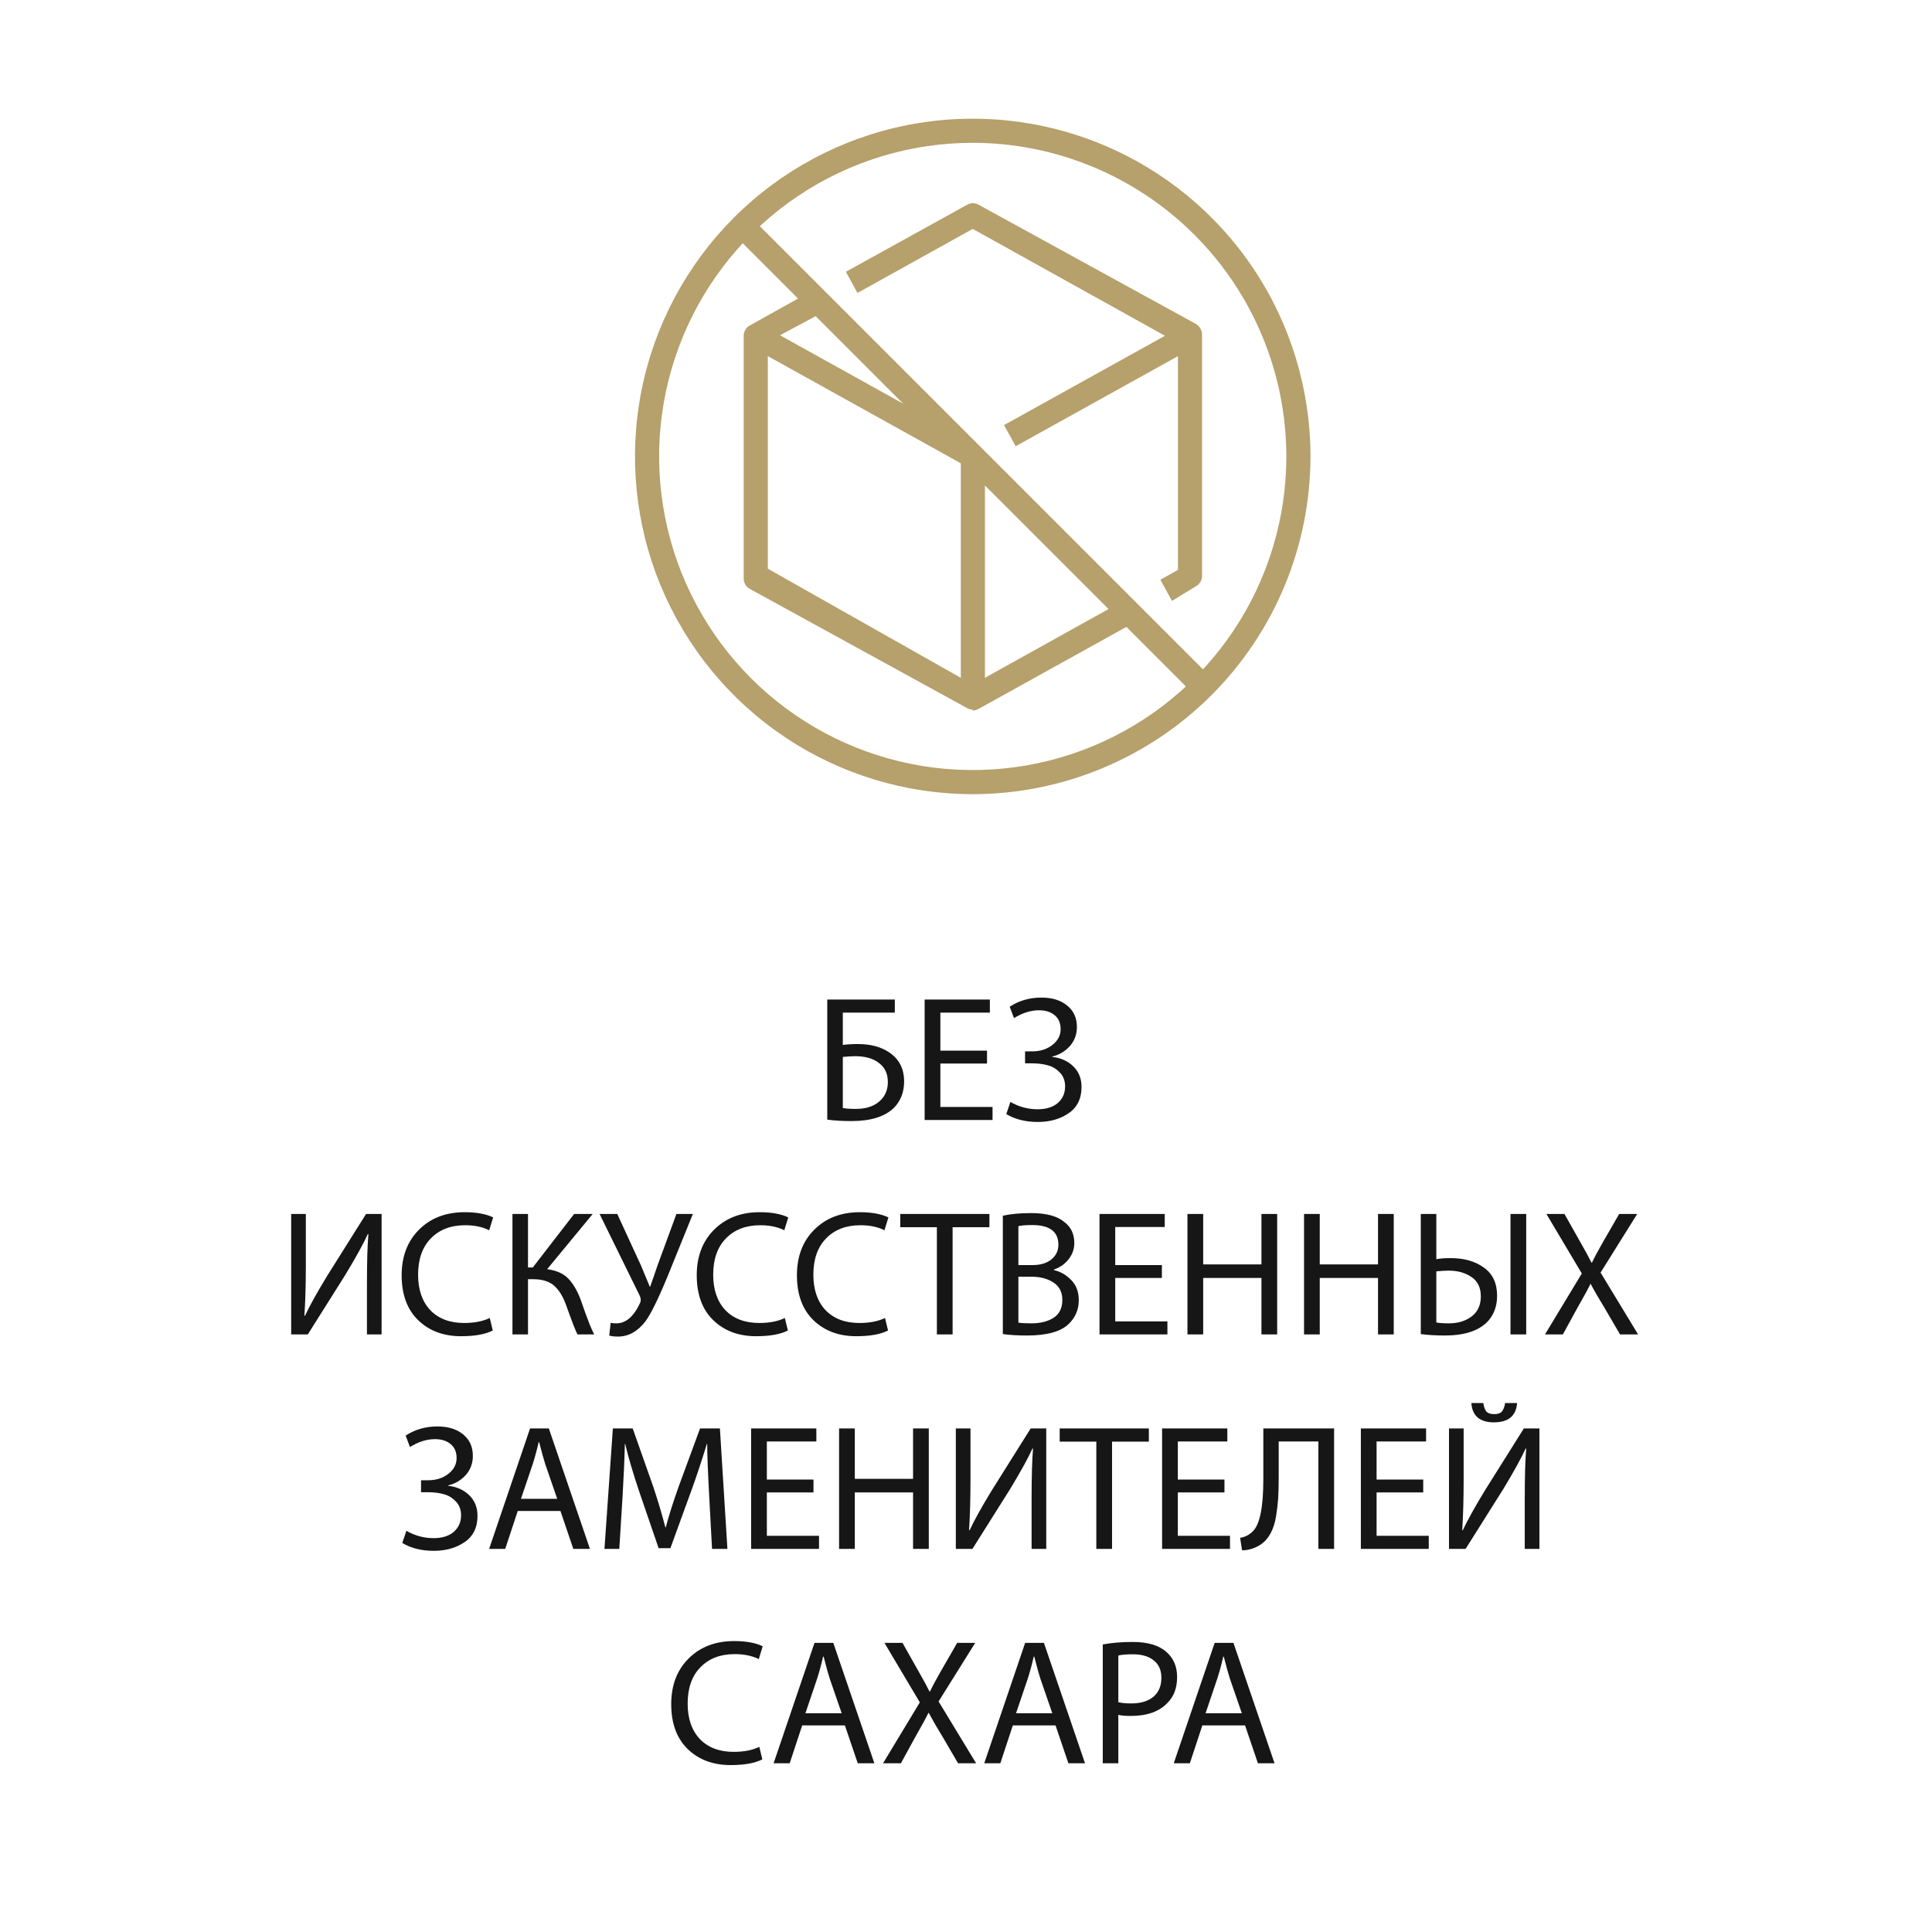 <?xml version="1.0" encoding="UTF-8"?> <svg xmlns="http://www.w3.org/2000/svg" width="150" height="150" viewBox="0 0 150 150" fill="none"> <path d="M75.523 11.088C70.707 11.088 66 12.516 61.996 15.192C57.991 17.867 54.87 21.67 53.028 26.119C51.185 30.569 50.702 35.464 51.642 40.188C52.581 44.911 54.901 49.249 58.306 52.655C61.711 56.06 66.05 58.379 70.773 59.319C75.496 60.258 80.392 59.776 84.841 57.933C89.29 56.09 93.093 52.969 95.769 48.965C98.444 44.961 99.872 40.253 99.872 35.437C99.866 28.982 97.299 22.792 92.734 18.227C88.169 13.662 81.979 11.095 75.523 11.088ZM75.523 61.66C70.337 61.66 65.267 60.122 60.955 57.24C56.643 54.359 53.282 50.264 51.297 45.472C49.312 40.681 48.793 35.408 49.805 30.322C50.817 25.235 53.314 20.563 56.981 16.896C60.649 13.228 65.321 10.731 70.407 9.719C75.494 8.707 80.766 9.227 85.558 11.211C90.349 13.196 94.445 16.557 97.326 20.869C100.207 25.181 101.745 30.251 101.745 35.437C101.739 42.39 98.975 49.056 94.058 53.972C89.142 58.889 82.476 61.653 75.523 61.66Z" fill="#B6A06B"></path> <path d="M58.314 16.886L56.99 18.211L92.749 53.97L94.073 52.645L58.314 16.886Z" fill="#B6A06B"></path> <path d="M91.943 25.24L77.952 33.005L78.861 34.642L92.852 26.877L91.943 25.24Z" fill="#B6A06B"></path> <path d="M59.119 25.23L58.209 26.867L75.068 36.232L75.978 34.594L59.119 25.23Z" fill="#B6A06B"></path> <path d="M75.523 55.092C75.368 55.097 75.216 55.057 75.084 54.976L58.227 45.727C58.079 45.65 57.955 45.534 57.869 45.391C57.784 45.248 57.739 45.084 57.741 44.918V26.072C57.739 25.905 57.784 25.741 57.869 25.599C57.955 25.456 58.079 25.34 58.227 25.263L63.036 22.58L63.938 24.222L59.614 26.534V44.154L75.523 53.15L87.085 46.721L88.01 48.363L75.962 55.046C75.823 55.13 75.662 55.17 75.5 55.161" fill="#B6A06B"></path> <path d="M90.993 46.653L90.091 45.011L91.455 44.248V26.628L75.523 17.772L66.574 22.743L65.673 21.101L75.084 15.899C75.221 15.819 75.376 15.778 75.535 15.778C75.693 15.778 75.849 15.819 75.986 15.899L92.843 25.148C92.989 25.233 93.111 25.354 93.196 25.5C93.281 25.646 93.327 25.811 93.328 25.98V44.711C93.328 44.877 93.282 45.039 93.197 45.182C93.111 45.324 92.989 45.441 92.843 45.52L90.993 46.653Z" fill="#B6A06B"></path> <path d="M76.471 35.437H74.598V54.167H76.471V35.437Z" fill="#B6A06B"></path> <path d="M64.229 77.605H69.474V78.618H65.436V81.129C65.76 81.082 66.144 81.059 66.588 81.059C67.568 81.059 68.373 81.267 69.002 81.684C69.797 82.202 70.195 82.96 70.195 83.959C70.195 84.782 69.936 85.462 69.418 85.999C68.715 86.692 67.615 87.039 66.116 87.039C65.395 87.039 64.766 87.002 64.229 86.928V77.605ZM65.436 82.058V86.026C65.668 86.073 66.005 86.096 66.449 86.096C67.309 86.096 67.966 85.855 68.419 85.374C68.761 85.013 68.933 84.556 68.933 84.001C68.933 83.335 68.678 82.826 68.169 82.475C67.725 82.16 67.134 82.003 66.394 82.003C66.162 82.003 65.843 82.021 65.436 82.058ZM76.631 81.573V82.572H73.01V85.943H77.061V86.956H71.789V77.605H76.853V78.618H73.01V81.573H76.631ZM78.726 79.048L78.393 78.16C79.114 77.688 79.938 77.452 80.863 77.452C81.686 77.452 82.347 77.656 82.847 78.063C83.355 78.469 83.61 79.029 83.61 79.741C83.61 80.305 83.429 80.796 83.069 81.212C82.708 81.619 82.25 81.892 81.695 82.031V82.058C82.361 82.132 82.907 82.377 83.332 82.794C83.758 83.21 83.97 83.742 83.97 84.389C83.97 85.296 83.637 85.975 82.971 86.429C82.315 86.882 81.515 87.109 80.571 87.109C79.628 87.109 78.814 86.905 78.129 86.498L78.448 85.555C79.114 85.934 79.817 86.123 80.557 86.123C81.223 86.123 81.746 85.962 82.125 85.638C82.504 85.305 82.694 84.875 82.694 84.347C82.694 83.913 82.56 83.557 82.292 83.279C82.023 82.993 81.709 82.803 81.348 82.71C80.987 82.609 80.585 82.558 80.141 82.558H79.586V81.628H80.141C80.761 81.628 81.283 81.462 81.709 81.129C82.134 80.796 82.347 80.389 82.347 79.908C82.347 79.436 82.195 79.075 81.889 78.826C81.584 78.567 81.177 78.437 80.668 78.437C80.03 78.437 79.383 78.641 78.726 79.048Z" fill="#161616"></path> <path d="M22.607 94.253H23.745V98.194C23.745 99.72 23.708 101.038 23.634 102.148L23.675 102.161C24.045 101.375 24.619 100.344 25.396 99.067L28.42 94.253H29.627V103.604H28.49V99.623C28.49 97.985 28.527 96.718 28.601 95.821L28.559 95.807C28.235 96.529 27.657 97.578 26.825 98.957L23.897 103.604H22.607V94.253ZM38.024 102.328L38.26 103.299C37.687 103.595 36.863 103.743 35.79 103.743C34.431 103.743 33.321 103.327 32.461 102.494C31.61 101.662 31.184 100.501 31.184 99.012C31.184 97.551 31.633 96.371 32.53 95.474C33.436 94.568 34.616 94.115 36.068 94.115C36.983 94.115 37.724 94.249 38.288 94.517L37.982 95.516C37.465 95.257 36.84 95.127 36.109 95.127C34.999 95.127 34.112 95.469 33.446 96.154C32.789 96.829 32.461 97.768 32.461 98.97C32.461 100.127 32.775 101.042 33.404 101.717C34.042 102.383 34.921 102.716 36.04 102.716C36.826 102.716 37.488 102.587 38.024 102.328ZM39.787 94.253H40.994V98.402H41.369L44.574 94.253H46.017L42.479 98.54C43.2 98.633 43.751 98.878 44.13 99.276C44.509 99.673 44.833 100.233 45.101 100.954C45.166 101.139 45.267 101.431 45.406 101.828C45.554 102.217 45.679 102.55 45.781 102.827C45.892 103.096 46.007 103.355 46.128 103.604H44.837C44.699 103.355 44.412 102.619 43.977 101.398C43.737 100.705 43.427 100.187 43.048 99.844C42.668 99.493 42.113 99.317 41.383 99.317H40.994V103.604H39.787V94.253ZM46.551 94.253H47.925L49.77 98.263C49.928 98.633 50.154 99.178 50.45 99.9H50.478C50.543 99.724 50.64 99.447 50.769 99.067C50.899 98.679 50.996 98.397 51.06 98.221L52.517 94.253H53.794L51.837 99.081C51.097 100.876 50.515 102.055 50.089 102.619C49.488 103.387 48.785 103.771 47.98 103.771C47.684 103.771 47.458 103.743 47.301 103.688L47.412 102.703C47.513 102.73 47.661 102.744 47.856 102.744C48.596 102.744 49.211 102.212 49.701 101.149C49.775 100.982 49.761 100.793 49.659 100.58L46.551 94.253ZM60.935 102.328L61.171 103.299C60.598 103.595 59.775 103.743 58.702 103.743C57.342 103.743 56.232 103.327 55.372 102.494C54.521 101.662 54.095 100.501 54.095 99.012C54.095 97.551 54.544 96.371 55.441 95.474C56.348 94.568 57.527 94.115 58.979 94.115C59.895 94.115 60.635 94.249 61.199 94.517L60.894 95.516C60.376 95.257 59.751 95.127 59.021 95.127C57.911 95.127 57.023 95.469 56.357 96.154C55.7 96.829 55.372 97.768 55.372 98.97C55.372 100.127 55.686 101.042 56.315 101.717C56.953 102.383 57.832 102.716 58.951 102.716C59.737 102.716 60.399 102.587 60.935 102.328ZM68.712 102.328L68.948 103.299C68.375 103.595 67.552 103.743 66.479 103.743C65.119 103.743 64.009 103.327 63.149 102.494C62.298 101.662 61.873 100.501 61.873 99.012C61.873 97.551 62.321 96.371 63.218 95.474C64.125 94.568 65.304 94.115 66.756 94.115C67.672 94.115 68.412 94.249 68.976 94.517L68.671 95.516C68.153 95.257 67.528 95.127 66.798 95.127C65.688 95.127 64.8 95.469 64.134 96.154C63.477 96.829 63.149 97.768 63.149 98.97C63.149 100.127 63.463 101.042 64.092 101.717C64.731 102.383 65.609 102.716 66.728 102.716C67.515 102.716 68.176 102.587 68.712 102.328ZM72.739 103.604V95.28H69.895V94.253H76.818V95.28H73.96V103.604H72.739ZM77.86 103.577V94.392C78.442 94.253 79.178 94.184 80.066 94.184C81.222 94.184 82.073 94.41 82.618 94.864C83.146 95.252 83.409 95.802 83.409 96.515C83.409 96.968 83.266 97.379 82.979 97.749C82.702 98.12 82.318 98.392 81.828 98.568V98.61C82.346 98.73 82.794 98.989 83.174 99.387C83.562 99.784 83.756 100.302 83.756 100.941C83.756 101.68 83.488 102.305 82.951 102.814C82.332 103.396 81.259 103.688 79.733 103.688C79.02 103.688 78.396 103.651 77.86 103.577ZM79.067 95.197V98.221H80.163C80.782 98.221 81.273 98.073 81.633 97.777C81.994 97.481 82.174 97.102 82.174 96.64C82.174 95.622 81.495 95.113 80.135 95.113C79.682 95.113 79.326 95.141 79.067 95.197ZM79.067 99.123V102.689C79.289 102.726 79.626 102.744 80.08 102.744C80.773 102.744 81.347 102.601 81.8 102.314C82.253 102.018 82.48 101.556 82.48 100.927C82.48 100.325 82.253 99.877 81.8 99.581C81.347 99.276 80.769 99.123 80.066 99.123H79.067ZM90.208 98.221V99.22H86.586V102.592H90.638V103.604H85.365V94.253H90.43V95.266H86.586V98.221H90.208ZM92.194 94.253H93.415V98.166H97.938V94.253H99.159V103.604H97.938V99.22H93.415V103.604H92.194V94.253ZM101.245 94.253H102.466V98.166H106.989V94.253H108.21V103.604H106.989V99.22H102.466V103.604H101.245V94.253ZM110.309 94.253H111.516V97.763C111.794 97.708 112.169 97.68 112.64 97.68C113.676 97.68 114.532 97.925 115.207 98.415C115.891 98.896 116.234 99.627 116.234 100.608C116.234 101.403 115.993 102.064 115.512 102.592C114.819 103.322 113.709 103.688 112.182 103.688C111.47 103.688 110.846 103.651 110.309 103.577V94.253ZM111.516 98.707V102.675C111.729 102.721 112.053 102.744 112.488 102.744C113.2 102.744 113.792 102.564 114.264 102.203C114.735 101.842 114.971 101.324 114.971 100.649C114.971 99.974 114.731 99.475 114.25 99.151C113.769 98.818 113.177 98.651 112.474 98.651C112.243 98.651 111.923 98.67 111.516 98.707ZM117.274 94.253H118.495V103.604H117.274V94.253ZM127.182 103.604H125.78L124.573 101.537C124.166 100.88 123.81 100.265 123.505 99.692H123.477C123.265 100.127 122.927 100.746 122.464 101.551L121.341 103.604H119.953L122.811 98.873L120.064 94.253H121.466L122.7 96.445C123.089 97.121 123.376 97.648 123.561 98.027H123.602C123.824 97.564 124.106 97.037 124.448 96.445L125.711 94.253H127.112L124.268 98.804L127.182 103.604Z" fill="#161616"></path> <path d="M31.828 112.346L31.495 111.458C32.217 110.986 33.04 110.75 33.965 110.75C34.788 110.75 35.45 110.953 35.949 111.36C36.458 111.767 36.712 112.327 36.712 113.039C36.712 113.603 36.532 114.094 36.171 114.51C35.81 114.917 35.352 115.19 34.798 115.328V115.356C35.464 115.43 36.009 115.675 36.435 116.092C36.86 116.508 37.073 117.04 37.073 117.687C37.073 118.594 36.74 119.273 36.074 119.727C35.417 120.18 34.617 120.406 33.674 120.406C32.73 120.406 31.916 120.203 31.232 119.796L31.551 118.852C32.217 119.232 32.92 119.421 33.66 119.421C34.326 119.421 34.848 119.259 35.228 118.936C35.607 118.603 35.797 118.173 35.797 117.645C35.797 117.211 35.662 116.855 35.394 116.577C35.126 116.29 34.811 116.101 34.451 116.008C34.09 115.907 33.688 115.856 33.244 115.856H32.689V114.926H33.244C33.863 114.926 34.386 114.76 34.811 114.427C35.237 114.094 35.45 113.687 35.45 113.206C35.45 112.734 35.297 112.373 34.992 112.124C34.687 111.865 34.28 111.735 33.771 111.735C33.133 111.735 32.485 111.939 31.828 112.346ZM43.513 117.312H40.197L39.226 120.254H37.977L41.154 110.903H42.611L45.802 120.254H44.512L43.513 117.312ZM40.447 116.369H43.263L42.334 113.677C42.214 113.307 42.056 112.739 41.862 111.971H41.821C41.682 112.581 41.529 113.146 41.363 113.664L40.447 116.369ZM55.283 120.254L55.061 116.147C54.959 114.251 54.908 112.905 54.908 112.11H54.88C54.436 113.543 54.043 114.727 53.701 115.661L52.05 120.198H51.134L49.608 115.745C49.146 114.367 48.789 113.155 48.54 112.11H48.512C48.484 113.331 48.424 114.709 48.332 116.244L48.082 120.254H46.93L47.583 110.903H49.123L50.718 115.426C51.079 116.508 51.393 117.562 51.661 118.589H51.689C51.92 117.701 52.253 116.647 52.688 115.426L54.353 110.903H55.893L56.476 120.254H55.283ZM63.159 114.871V115.87H59.538V119.241H63.589V120.254H58.317V110.903H63.381V111.915H59.538V114.871H63.159ZM65.146 110.903H66.367V114.815H70.89V110.903H72.111V120.254H70.89V115.87H66.367V120.254H65.146V110.903ZM74.21 110.903H75.348V114.843C75.348 116.369 75.311 117.687 75.237 118.797L75.279 118.811C75.648 118.025 76.222 116.993 76.999 115.717L80.023 110.903H81.231V120.254H80.093V116.272C80.093 114.635 80.13 113.368 80.204 112.47L80.162 112.457C79.838 113.178 79.26 114.228 78.428 115.606L75.501 120.254H74.21V110.903ZM85.118 120.254V111.929H82.274V110.903H89.197V111.929H86.339V120.254H85.118ZM95.067 114.871V115.87H91.446V119.241H95.497V120.254H90.225V110.903H95.289V111.915H91.446V114.871H95.067ZM98.085 110.903H103.579V120.254H102.358V111.915H99.278V114.746C99.278 115.365 99.264 115.893 99.237 116.327C99.209 116.753 99.153 117.225 99.07 117.743C98.987 118.251 98.844 118.691 98.64 119.061C98.446 119.421 98.192 119.708 97.877 119.921C97.415 120.217 96.934 120.365 96.434 120.365L96.282 119.394C96.661 119.338 96.989 119.172 97.267 118.894C97.812 118.367 98.085 117.016 98.085 114.843V110.903ZM110.499 114.871V115.87H106.878V119.241H110.929V120.254H105.657V110.903H110.721V111.915H106.878V114.871H110.499ZM112.5 110.903H113.637V114.843C113.637 116.369 113.6 117.687 113.526 118.797L113.568 118.811C113.938 118.025 114.511 116.993 115.288 115.717L118.313 110.903H119.52V120.254H118.382V116.272C118.382 114.635 118.419 113.368 118.493 112.47L118.452 112.457C118.128 113.178 117.55 114.228 116.717 115.606L113.79 120.254H112.5V110.903ZM114.234 108.933H115.163C115.2 109.201 115.274 109.413 115.385 109.571C115.506 109.719 115.714 109.793 116.01 109.793C116.306 109.793 116.509 109.719 116.62 109.571C116.74 109.413 116.819 109.201 116.856 108.933H117.786C117.712 109.931 117.11 110.431 115.982 110.431C114.891 110.431 114.308 109.931 114.234 108.933Z" fill="#161616"></path> <path d="M58.953 135.625L59.188 136.597C58.615 136.892 57.792 137.04 56.719 137.04C55.359 137.04 54.249 136.624 53.389 135.792C52.538 134.959 52.113 133.799 52.113 132.309C52.113 130.848 52.561 129.669 53.458 128.771C54.365 127.865 55.544 127.412 56.996 127.412C57.912 127.412 58.652 127.546 59.216 127.814L58.911 128.813C58.393 128.554 57.769 128.425 57.038 128.425C55.928 128.425 55.04 128.767 54.374 129.451C53.717 130.127 53.389 131.065 53.389 132.268C53.389 133.424 53.703 134.34 54.333 135.015C54.971 135.681 55.849 136.014 56.969 136.014C57.755 136.014 58.416 135.884 58.953 135.625ZM65.598 133.96H62.282L61.311 136.902H60.062L63.239 127.551H64.696L67.887 136.902H66.597L65.598 133.96ZM62.532 133.017H65.348L64.419 130.325C64.299 129.955 64.141 129.387 63.947 128.619H63.905C63.767 129.229 63.614 129.794 63.448 130.312L62.532 133.017ZM75.786 136.902H74.385L73.177 134.834C72.771 134.178 72.415 133.563 72.109 132.989H72.082C71.869 133.424 71.531 134.044 71.069 134.848L69.945 136.902H68.558L71.415 132.171L68.668 127.551H70.07L71.305 129.743C71.693 130.418 71.98 130.945 72.165 131.324H72.206C72.428 130.862 72.71 130.335 73.053 129.743L74.315 127.551H75.716L72.872 132.101L75.786 136.902ZM81.952 133.96H78.636L77.665 136.902H76.416L79.593 127.551H81.05L84.241 136.902H82.951L81.952 133.96ZM78.885 133.017H81.702L80.772 130.325C80.652 129.955 80.495 129.387 80.301 128.619H80.259C80.12 129.229 79.968 129.794 79.801 130.312L78.885 133.017ZM85.619 136.902V127.675C86.303 127.546 87.075 127.481 87.936 127.481C89.11 127.481 89.984 127.74 90.558 128.258C91.113 128.739 91.39 129.387 91.39 130.201C91.39 131.042 91.145 131.708 90.655 132.198C90.017 132.883 89.064 133.225 87.797 133.225C87.371 133.225 87.048 133.197 86.826 133.142V136.902H85.619ZM86.826 128.536V132.157C87.075 132.222 87.408 132.254 87.825 132.254C88.555 132.254 89.129 132.083 89.545 131.741C89.961 131.389 90.169 130.899 90.169 130.27C90.169 129.669 89.971 129.215 89.573 128.91C89.184 128.596 88.648 128.439 87.963 128.439C87.445 128.439 87.066 128.471 86.826 128.536ZM96.666 133.96H93.35L92.379 136.902H91.13L94.307 127.551H95.764L98.955 136.902H97.665L96.666 133.96ZM93.6 133.017H96.416L95.487 130.325C95.366 129.955 95.209 129.387 95.015 128.619H94.973C94.834 129.229 94.682 129.794 94.515 130.312L93.6 133.017Z" fill="#161616"></path> </svg> 